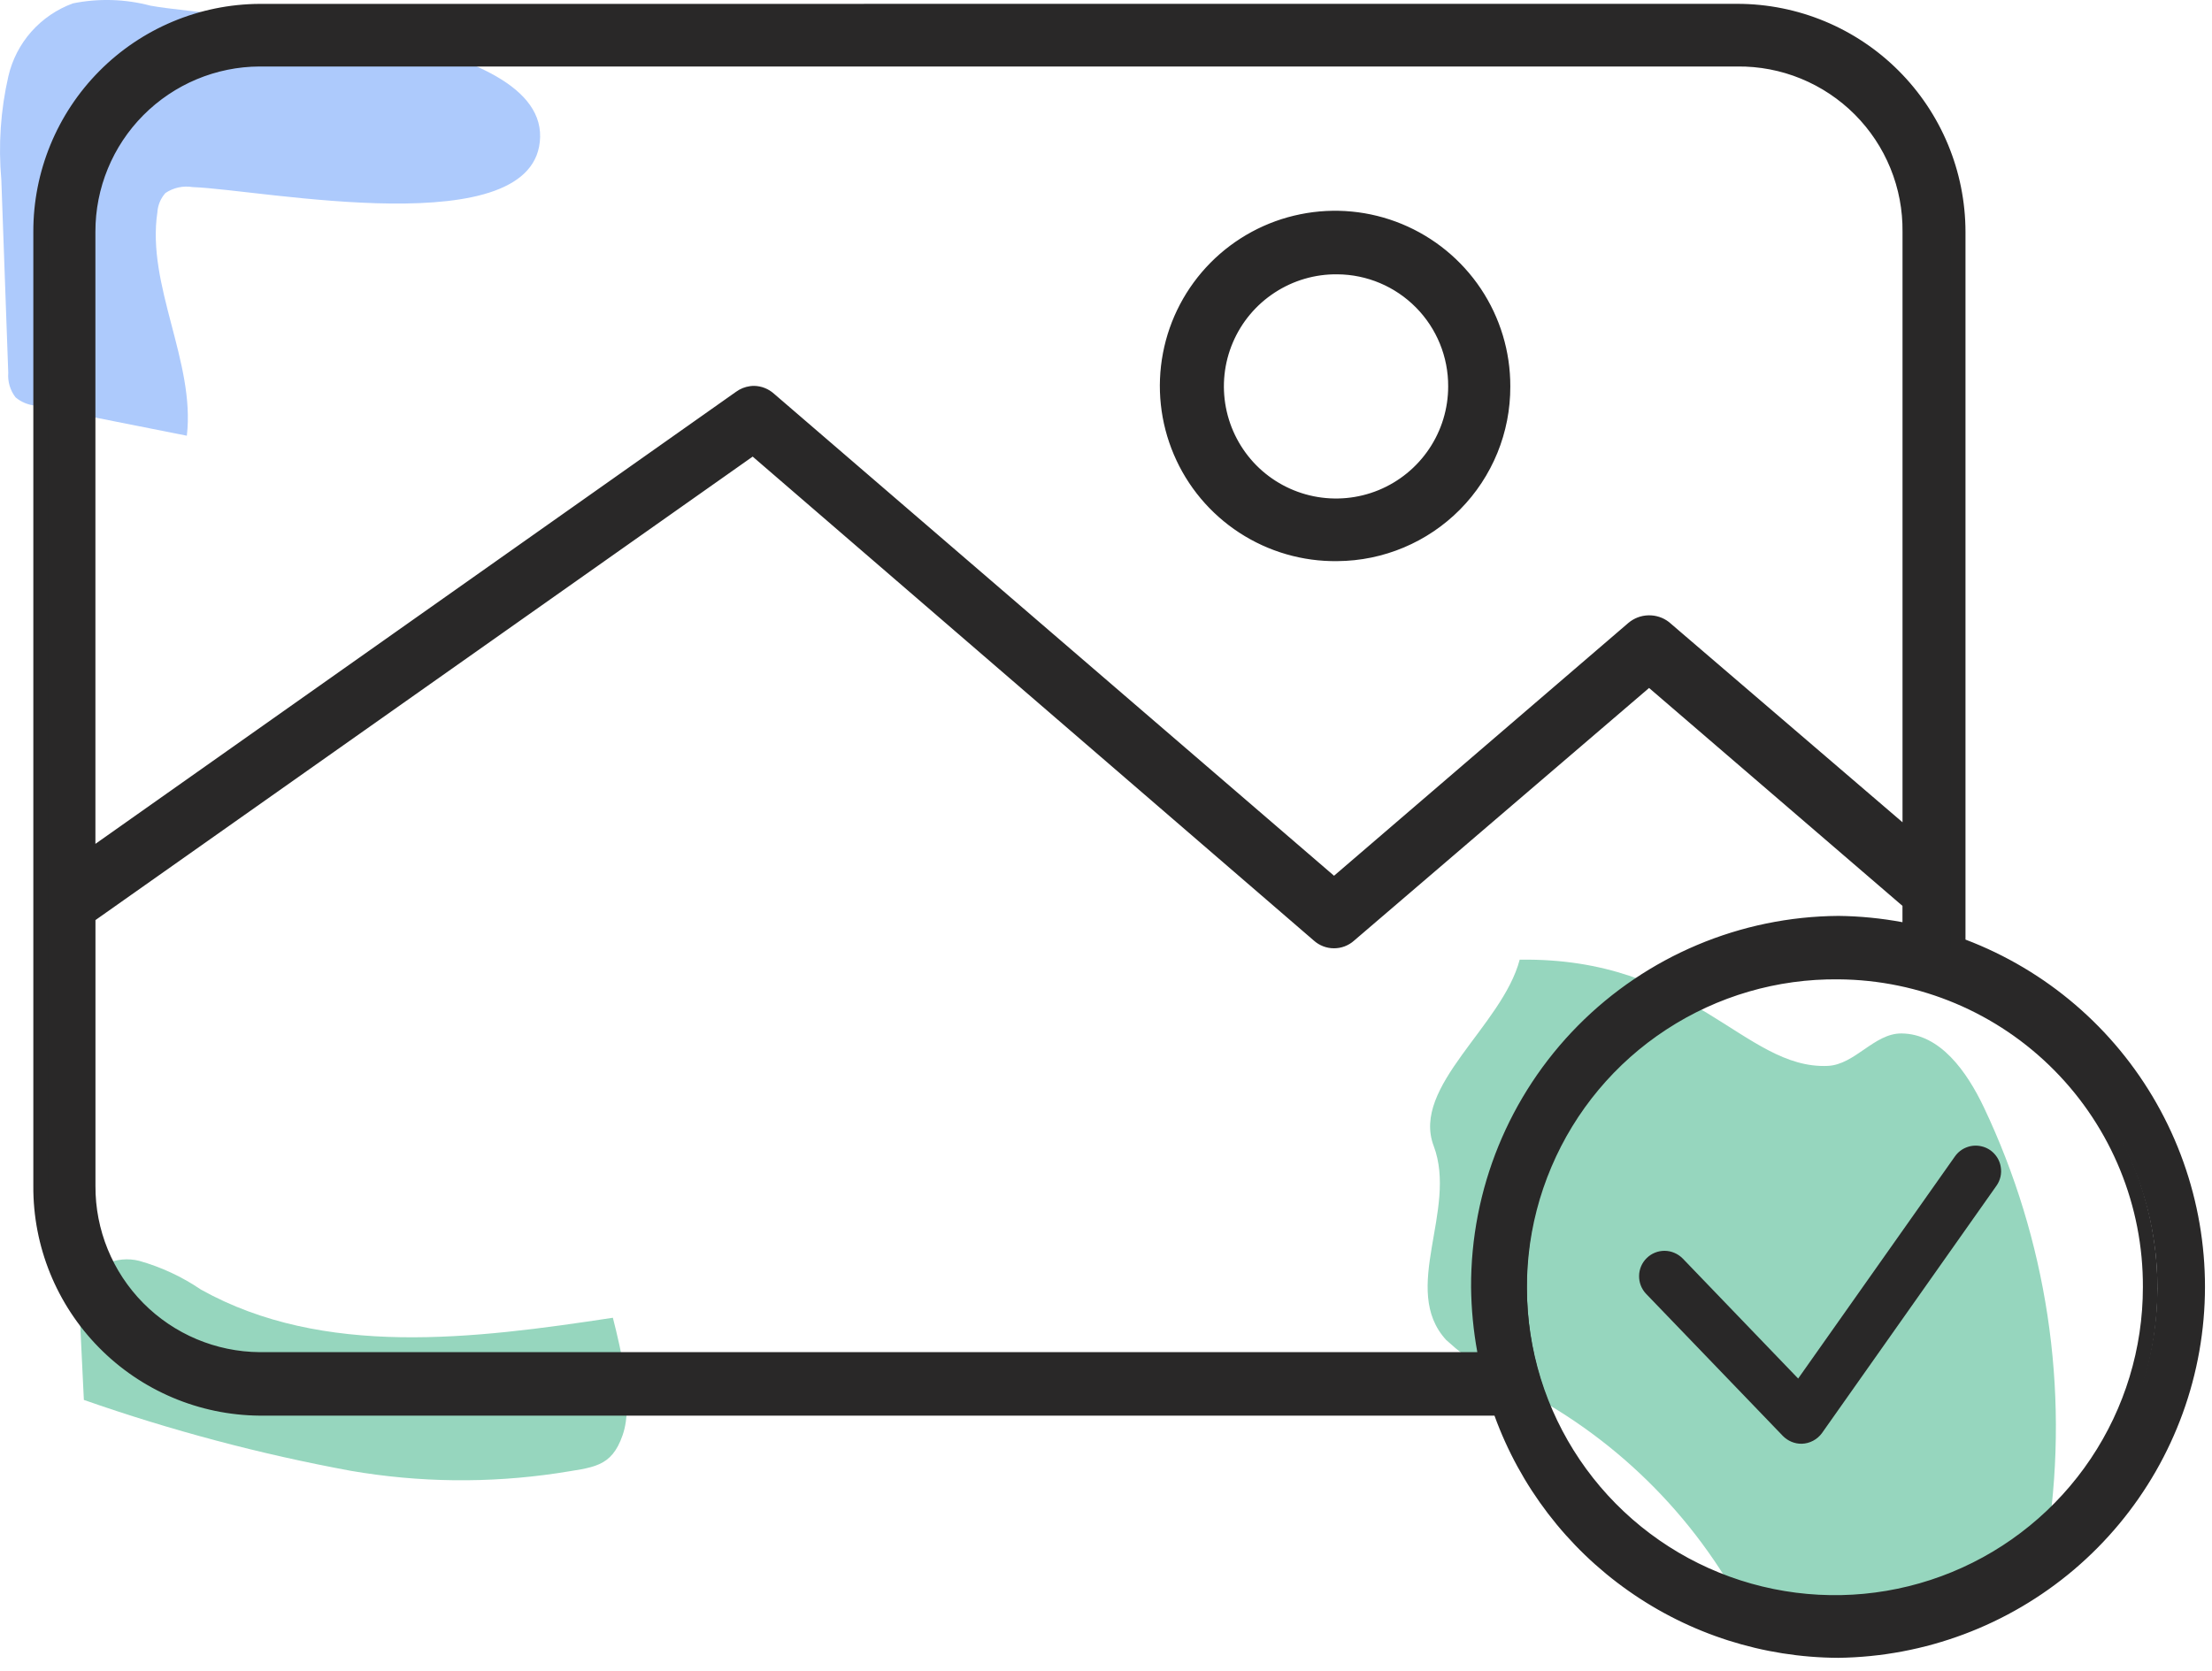 <svg width="45" height="34" viewBox="0 0 45 34" fill="none" xmlns="http://www.w3.org/2000/svg">
<path d="M3.92 3.807C3.727 3.775 3.528 3.818 3.365 3.928C3.269 4.036 3.211 4.174 3.202 4.318C2.977 5.805 3.977 7.369 3.801 8.866L0.713 8.253C0.568 8.238 0.43 8.18 0.318 8.087C0.207 7.945 0.154 7.766 0.168 7.587L0.027 3.659C-0.036 2.952 0.012 2.24 0.171 1.549C0.249 1.213 0.41 0.901 0.639 0.643C0.868 0.385 1.158 0.188 1.482 0.069C2.005 -0.037 2.545 -0.021 3.06 0.115C4.528 0.383 11.037 0.607 10.988 2.788C10.937 4.99 5.318 3.856 3.92 3.807Z" fill="#ADCAFC"/>
<path d="M41.06 32.384C41.312 32.02 41.517 31.625 41.668 31.208C42.096 28.248 41.639 25.228 40.356 22.526C40.015 21.812 39.473 21.034 38.682 21.029C38.128 21.025 37.737 21.664 37.184 21.689C35.487 21.765 34.435 19.474 30.916 19.528C30.562 20.876 28.707 22.105 29.166 23.317C29.66 24.62 28.479 26.236 29.419 27.265C29.922 27.725 30.499 28.098 31.125 28.367C33.134 29.455 34.742 31.158 35.711 33.226C35.711 33.226 39.605 33.746 41.06 32.384Z" fill="#96D6BE"/>
<path d="M12.468 26.814C9.646 27.243 6.581 27.632 4.088 26.241C3.704 25.98 3.28 25.782 2.832 25.656C2.606 25.599 2.368 25.621 2.156 25.718C1.945 25.815 1.773 25.981 1.668 26.189C1.617 26.369 1.601 26.557 1.622 26.743L1.706 28.486C3.477 29.106 5.293 29.589 7.139 29.929C8.527 30.168 9.944 30.184 11.337 29.977C12.069 29.856 12.438 29.867 12.668 29.198C12.893 28.543 12.632 27.459 12.468 26.814Z" fill="#96D6BE"/>
<path d="M5.283 0.226C4.097 0.232 2.962 0.708 2.126 1.55C1.29 2.392 0.823 3.531 0.826 4.718V24.132C0.819 25.323 1.284 26.468 2.119 27.316C2.955 28.165 4.093 28.647 5.283 28.658H30.508C30.934 29.815 31.645 30.846 32.576 31.655C33.507 32.464 34.626 33.025 35.831 33.286C37.036 33.547 38.288 33.5 39.47 33.149C40.652 32.797 41.726 32.154 42.593 31.277C43.46 30.4 44.092 29.318 44.429 28.132C44.767 26.947 44.8 25.695 44.525 24.492C44.251 23.29 43.677 22.177 42.857 21.256C42.038 20.334 40.999 19.635 39.837 19.222V4.717C39.835 3.526 39.361 2.385 38.52 1.543C37.677 0.701 36.536 0.227 35.345 0.226H5.283V0.226ZM5.283 1.205H35.346C35.807 1.202 36.265 1.292 36.692 1.467C37.119 1.643 37.507 1.902 37.833 2.229C38.159 2.556 38.417 2.944 38.592 3.371C38.767 3.798 38.856 4.256 38.852 4.718V17.054L33.859 12.773C33.767 12.703 33.653 12.667 33.537 12.67C33.421 12.673 33.31 12.715 33.221 12.79L27.139 18.015L15.649 8.125C15.601 8.08 15.544 8.045 15.482 8.024C15.419 8.003 15.352 7.996 15.287 8.003C15.206 8.013 15.129 8.043 15.062 8.09L1.793 17.456V4.717C1.79 4.257 1.877 3.8 2.051 3.374C2.225 2.948 2.482 2.56 2.806 2.233C3.131 1.907 3.517 1.648 3.942 1.471C4.367 1.295 4.823 1.204 5.283 1.205H5.283ZM27.208 4.437C26.531 4.428 25.866 4.62 25.298 4.989C24.73 5.358 24.284 5.888 24.018 6.511C23.752 7.134 23.677 7.822 23.802 8.488C23.928 9.154 24.249 9.767 24.724 10.25C25.199 10.733 25.807 11.064 26.471 11.2C27.134 11.337 27.823 11.274 28.451 11.018C29.078 10.762 29.615 10.325 29.994 9.764C30.372 9.202 30.575 8.54 30.577 7.863C30.581 7.416 30.497 6.974 30.329 6.56C30.162 6.147 29.915 5.77 29.602 5.452C29.289 5.134 28.917 4.881 28.506 4.707C28.095 4.532 27.654 4.441 27.208 4.437ZM27.208 5.434C27.69 5.429 28.162 5.567 28.565 5.83C28.968 6.094 29.284 6.471 29.472 6.915C29.66 7.358 29.712 7.847 29.621 8.32C29.531 8.793 29.301 9.229 28.963 9.571C28.624 9.914 28.191 10.148 27.719 10.244C27.247 10.34 26.758 10.293 26.312 10.11C25.867 9.927 25.486 9.616 25.217 9.216C24.949 8.816 24.806 8.345 24.806 7.863C24.804 7.546 24.864 7.231 24.983 6.937C25.103 6.643 25.279 6.375 25.502 6.15C25.726 5.924 25.991 5.745 26.284 5.622C26.576 5.499 26.891 5.435 27.208 5.434ZM15.321 9.103L26.827 19.029C26.913 19.105 27.024 19.147 27.138 19.147C27.253 19.147 27.364 19.105 27.45 19.029L33.548 13.804L38.852 18.365V18.942C38.374 18.845 37.888 18.792 37.4 18.785C35.447 18.797 33.578 19.584 32.204 20.974C30.831 22.363 30.065 24.241 30.075 26.194C30.082 26.687 30.135 27.178 30.231 27.662H5.283C4.822 27.66 4.366 27.568 3.94 27.389C3.515 27.211 3.129 26.95 2.805 26.622C2.481 26.294 2.224 25.905 2.051 25.478C1.877 25.051 1.79 24.593 1.794 24.132V18.645L15.321 9.103ZM37.401 19.78C38.672 19.765 39.92 20.129 40.984 20.825C42.048 21.521 42.882 22.518 43.379 23.688C43.875 24.859 44.013 26.151 43.774 27.4C43.534 28.649 42.929 29.798 42.035 30.703C41.141 31.607 39.999 32.225 38.753 32.478C37.507 32.732 36.213 32.609 35.037 32.126C33.861 31.643 32.855 30.821 32.147 29.764C31.439 28.708 31.061 27.465 31.061 26.194C31.055 25.356 31.215 24.525 31.53 23.749C31.846 22.974 32.312 22.267 32.901 21.672C33.489 21.076 34.19 20.602 34.962 20.278C35.735 19.953 36.563 19.784 37.401 19.78V19.78Z" fill="#292828"/>
<path d="M37.4 33.734C35.87 33.728 34.378 33.252 33.127 32.37C31.875 31.489 30.925 30.245 30.403 28.806H5.283C4.053 28.796 2.877 28.298 2.014 27.421C1.151 26.545 0.67 25.362 0.678 24.132V4.718C0.675 3.493 1.158 2.316 2.021 1.446C2.884 0.576 4.058 0.085 5.283 0.079L35.345 0.078C36.575 0.079 37.754 0.568 38.624 1.438C39.494 2.308 39.983 3.487 39.985 4.717V19.119C41.629 19.743 43.004 20.921 43.872 22.451C44.74 23.98 45.048 25.764 44.742 27.496C44.436 29.228 43.535 30.798 42.195 31.937C40.854 33.076 39.159 33.711 37.4 33.734V33.734ZM5.283 0.374V0.375C4.136 0.381 3.038 0.841 2.231 1.656C1.423 2.47 0.971 3.571 0.974 4.718V24.132C0.967 25.284 1.416 26.391 2.224 27.212C3.031 28.032 4.132 28.499 5.283 28.509H30.613L30.647 28.609C31.065 29.742 31.762 30.752 32.675 31.544C33.586 32.337 34.684 32.886 35.864 33.142C37.045 33.397 38.271 33.35 39.429 33.006C40.587 32.662 41.639 32.031 42.488 31.172C43.337 30.312 43.956 29.253 44.287 28.091C44.618 26.929 44.65 25.702 44.38 24.525C44.111 23.347 43.549 22.256 42.746 21.354C41.943 20.451 40.925 19.766 39.787 19.362L39.688 19.326V4.717C39.687 3.565 39.229 2.462 38.414 1.647C37.6 0.833 36.496 0.376 35.345 0.374H5.283ZM37.4 32.755C36.1 32.769 34.824 32.396 33.735 31.684C32.647 30.972 31.794 29.952 31.287 28.754C30.779 27.556 30.639 26.235 30.884 24.957C31.129 23.68 31.748 22.504 32.663 21.579C33.578 20.654 34.747 20.022 36.022 19.763C37.297 19.504 38.62 19.629 39.823 20.124C41.026 20.618 42.055 21.459 42.779 22.54C43.504 23.621 43.89 24.892 43.89 26.193C43.898 27.923 43.219 29.586 42.002 30.816C40.786 32.046 39.131 32.744 37.4 32.755V32.755ZM37.4 19.928C36.158 19.914 34.94 20.269 33.9 20.949C32.86 21.628 32.046 22.602 31.561 23.746C31.075 24.889 30.941 26.151 31.174 27.371C31.408 28.591 31.999 29.715 32.872 30.598C33.746 31.482 34.862 32.086 36.079 32.333C37.297 32.581 38.56 32.461 39.709 31.989C40.858 31.517 41.841 30.714 42.533 29.682C43.225 28.65 43.594 27.436 43.594 26.193C43.602 24.542 42.954 22.954 41.793 21.78C40.632 20.605 39.052 19.939 37.4 19.928V19.928ZM30.408 27.81H5.283C4.313 27.804 3.386 27.413 2.704 26.724C2.021 26.034 1.641 25.102 1.645 24.132V18.568L15.33 8.916L26.923 18.917C26.981 18.969 27.057 18.999 27.136 18.999C27.214 19 27.29 18.971 27.349 18.92L33.548 13.609L39 18.297V19.12L38.824 19.088C38.355 18.992 37.879 18.941 37.4 18.933C35.486 18.947 33.656 19.718 32.31 21.08C30.965 22.441 30.214 24.28 30.223 26.194C30.231 26.678 30.282 27.161 30.377 27.636L30.408 27.81ZM1.942 18.722V24.132C1.937 25.023 2.287 25.88 2.913 26.514C3.54 27.148 4.392 27.507 5.283 27.514H30.054C29.974 27.078 29.932 26.637 29.927 26.194C29.918 24.201 30.7 22.287 32.101 20.87C33.502 19.454 35.408 18.651 37.4 18.637C37.837 18.642 38.273 18.685 38.703 18.765V18.433L33.548 13.999L27.546 19.141C27.433 19.242 27.287 19.297 27.136 19.296C26.985 19.296 26.839 19.239 26.727 19.138L15.312 9.291L1.942 18.722ZM27.139 18.211L15.552 8.237C15.52 8.205 15.482 8.181 15.439 8.166C15.396 8.15 15.35 8.145 15.305 8.15C15.25 8.157 15.197 8.177 15.151 8.208L1.645 17.743V4.717C1.643 3.749 2.025 2.821 2.707 2.134C3.389 1.448 4.316 1.061 5.283 1.057H35.345C35.827 1.052 36.305 1.143 36.751 1.326C37.197 1.508 37.602 1.778 37.943 2.119C38.283 2.46 38.552 2.865 38.734 3.312C38.915 3.758 39.006 4.236 39 4.718V17.376L33.763 12.885C33.697 12.839 33.619 12.815 33.539 12.818C33.459 12.82 33.383 12.849 33.321 12.899L27.139 18.211ZM15.339 7.852C15.489 7.854 15.633 7.911 15.745 8.011L27.139 17.82L33.124 12.678C33.239 12.58 33.384 12.524 33.535 12.521C33.685 12.517 33.833 12.565 33.952 12.657L38.704 16.732V4.718C38.709 4.275 38.626 3.836 38.459 3.426C38.292 3.015 38.045 2.643 37.732 2.329C37.419 2.016 37.047 1.768 36.637 1.6C36.227 1.432 35.788 1.348 35.345 1.353H5.283C4.394 1.356 3.543 1.713 2.916 2.344C2.29 2.974 1.939 3.828 1.941 4.717V17.171L14.977 7.97C15.06 7.91 15.156 7.872 15.257 7.858C15.284 7.854 15.311 7.852 15.339 7.852ZM27.207 11.418C26.5 11.428 25.806 11.226 25.213 10.84C24.621 10.454 24.156 9.9 23.88 9.249C23.603 8.598 23.526 7.879 23.659 7.184C23.791 6.49 24.128 5.85 24.625 5.347C25.123 4.844 25.759 4.5 26.452 4.36C27.145 4.219 27.865 4.288 28.519 4.558C29.173 4.828 29.732 5.286 30.125 5.874C30.518 6.463 30.727 7.155 30.725 7.862C30.729 8.8 30.361 9.701 29.702 10.368C29.042 11.034 28.145 11.412 27.207 11.418ZM27.207 4.585C26.559 4.576 25.923 4.76 25.38 5.113C24.836 5.466 24.41 5.972 24.155 6.568C23.9 7.164 23.828 7.822 23.948 8.459C24.068 9.096 24.375 9.683 24.829 10.145C25.283 10.607 25.865 10.924 26.5 11.055C27.135 11.186 27.794 11.125 28.394 10.88C28.994 10.636 29.508 10.218 29.87 9.681C30.233 9.143 30.427 8.51 30.429 7.862C30.435 7.001 30.099 6.172 29.495 5.558C28.892 4.944 28.069 4.594 27.207 4.586V4.585ZM27.207 10.441C26.697 10.446 26.195 10.3 25.768 10.02C25.34 9.74 25.006 9.34 24.806 8.869C24.607 8.399 24.552 7.88 24.648 7.378C24.744 6.876 24.987 6.414 25.347 6.051C25.706 5.688 26.165 5.439 26.666 5.338C27.166 5.236 27.686 5.285 28.159 5.479C28.631 5.673 29.036 6.004 29.32 6.428C29.605 6.852 29.757 7.352 29.757 7.863C29.759 8.542 29.493 9.195 29.015 9.679C28.537 10.162 27.887 10.436 27.207 10.441ZM27.207 5.582C26.755 5.576 26.311 5.706 25.933 5.953C25.554 6.2 25.257 6.554 25.08 6.971C24.903 7.387 24.854 7.846 24.939 8.291C25.024 8.735 25.239 9.144 25.556 9.466C25.874 9.788 26.281 10.008 26.724 10.098C27.167 10.188 27.627 10.145 28.046 9.973C28.464 9.801 28.822 9.509 29.074 9.133C29.326 8.758 29.461 8.316 29.461 7.863C29.464 7.262 29.228 6.684 28.806 6.257C28.383 5.829 27.809 5.586 27.207 5.582V5.582Z" fill="#292828"/>
<path d="M39.891 23.617L36.599 28.284L34.127 25.715C34.094 25.68 34.054 25.651 34.01 25.632C33.966 25.612 33.918 25.602 33.87 25.601L33.861 25.601C33.789 25.601 33.718 25.622 33.658 25.662C33.597 25.702 33.55 25.759 33.522 25.826C33.493 25.892 33.485 25.966 33.498 26.037C33.511 26.109 33.545 26.175 33.595 26.227L36.377 29.118C36.412 29.154 36.453 29.182 36.499 29.201C36.545 29.221 36.594 29.231 36.643 29.231C36.702 29.23 36.76 29.215 36.813 29.188C36.865 29.161 36.91 29.122 36.946 29.075L40.494 24.043C40.522 24.004 40.542 23.959 40.553 23.912C40.563 23.865 40.565 23.816 40.556 23.769C40.544 23.697 40.511 23.63 40.461 23.576C40.411 23.523 40.346 23.486 40.275 23.47C40.203 23.454 40.129 23.459 40.06 23.485C39.992 23.511 39.933 23.557 39.891 23.617L39.891 23.617Z" fill="#292828"/>
<path d="M36.652 29.378C36.581 29.379 36.511 29.365 36.446 29.338C36.381 29.311 36.322 29.271 36.272 29.221L33.489 26.329C33.394 26.23 33.342 26.097 33.345 25.96C33.347 25.823 33.404 25.692 33.503 25.597C33.599 25.504 33.727 25.452 33.861 25.452C33.931 25.452 34 25.466 34.064 25.494C34.128 25.521 34.186 25.561 34.235 25.611L36.581 28.051L39.771 23.53C39.83 23.447 39.912 23.382 40.008 23.346C40.104 23.309 40.208 23.302 40.308 23.325C40.408 23.347 40.499 23.399 40.569 23.474C40.639 23.549 40.686 23.642 40.702 23.743C40.714 23.81 40.712 23.878 40.697 23.945C40.682 24.011 40.654 24.073 40.615 24.128L37.066 29.16C37.019 29.225 36.957 29.279 36.885 29.317C36.813 29.355 36.734 29.376 36.653 29.378H36.652ZM33.867 25.748C33.823 25.747 33.779 25.759 33.742 25.783C33.705 25.807 33.676 25.841 33.659 25.881C33.641 25.921 33.636 25.966 33.644 26.009C33.651 26.052 33.672 26.092 33.702 26.124L36.484 29.014C36.505 29.036 36.53 29.053 36.557 29.064C36.584 29.076 36.614 29.082 36.643 29.082C36.679 29.081 36.714 29.072 36.745 29.056C36.776 29.04 36.804 29.016 36.825 28.988L40.373 23.957C40.39 23.933 40.402 23.907 40.408 23.879C40.415 23.851 40.416 23.822 40.411 23.794C40.406 23.764 40.395 23.736 40.379 23.711C40.364 23.686 40.343 23.665 40.319 23.648C40.271 23.614 40.212 23.602 40.154 23.612C40.097 23.622 40.046 23.654 40.012 23.702L36.616 28.514L34.02 25.816C34.001 25.795 33.977 25.778 33.95 25.767C33.924 25.755 33.895 25.749 33.867 25.748Z" fill="#292828"/>
</svg>
